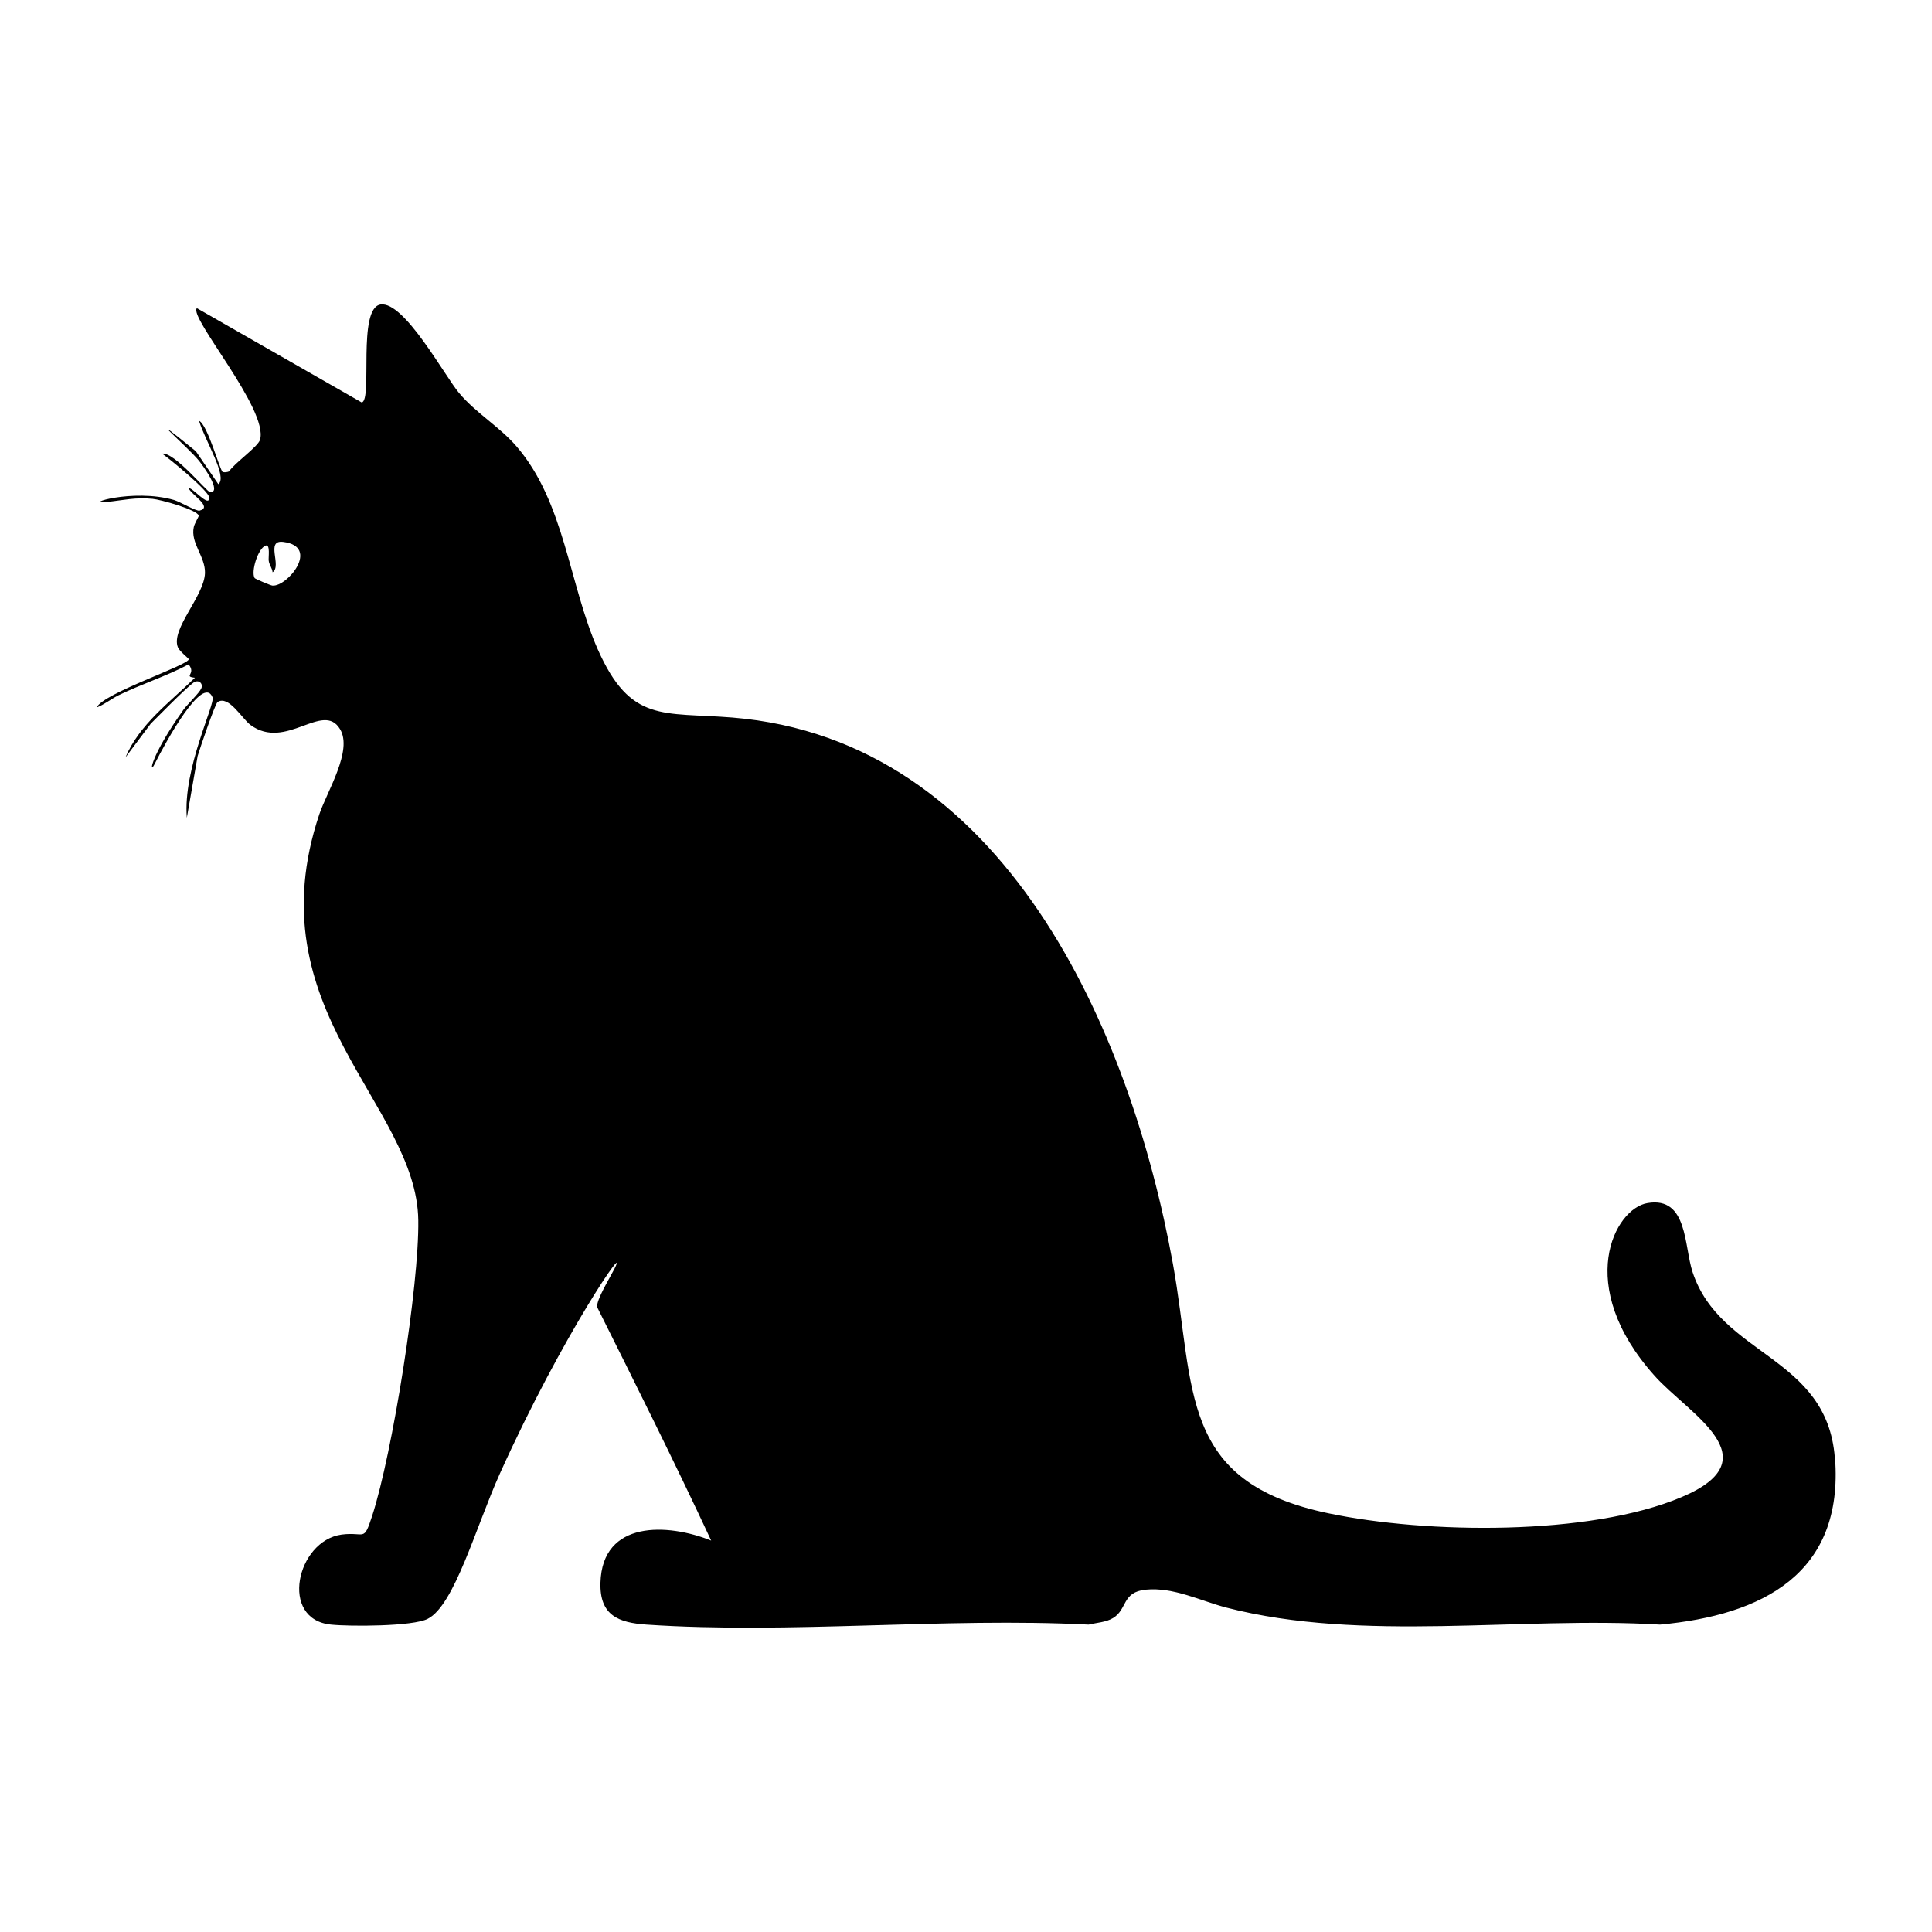 <svg xmlns="http://www.w3.org/2000/svg" viewBox="0 0 1000 1000"><path d="M949.7 754.5c-4.1-52.8-59.2-52.5-73.6-96-4.5-13.4-2.4-39.3-23.3-35.8-17 2.7-38.3 42.6 3.6 89.4 17.4 19.6 61.4 42.8 14 62.8-47.7 20.2-132.3 19-182.7 8.4-78-16.2-68.9-64.3-80.6-129.1-22-121.4-87.3-271.3-228-282.8-36.1-2.9-52.7 3-69.7-35.3-14.9-33.7-17.1-76.2-42.1-105.1-8.8-10.2-21.1-17.3-29.7-27.6-7.4-8.8-28.4-47.6-40.6-45.8s-4 49.8-9.8 50.7l-85.3-48.8c-4.4 4.6 37.2 52.4 32.7 68.1-1 3.6-13.6 12.4-16 16.4-.9.4-2.4.6-3.3.3-1.4-.4-7.8-24.6-12.3-26.5 3.2 10.5 15 29.1 10 32.8l-11.6-17c-30.4-24.7-4.3-2.4 1.6 4.9 1.6 2 12.2 16.2 5.8 16.3-1.6 0-18.6-21-24.9-20 3.9 2.7 24.2 19.3 24.4 22.7.2 5.8-9.2-5.9-10.6-4.7 1.4 3.3 12.6 9.7 5.6 11.5-1.8.4-10.1-4.6-13.2-5.5-21.7-6.2-48.2 2.6-34.6 1 8.4-.9 14.6-2.5 23.5-1.6 3.8.3 23.5 5.7 23.9 8.8 0 .3-2.3 4.2-2.6 5.8-1.8 8.3 6 15.2 5.8 23.8-.4 12-17.9 29.1-14 38.5.8 2 5.6 5.7 5.6 6.1 0 3.1-44.1 17.5-47.7 25 4-1.5 7.3-4.3 11.3-6.3 11.8-5.8 24.6-9.8 36.3-16 4.2 5-3 6.2 3.3 6.9-13 12.7-28.7 24-36 41.3L78 374.6c1.4-1.3 17.8-18.2 22.2-21.3 2.6-1.8 5.1.5 4 3s-7 8-9.2 11c-17.3 24.2-18 34.2-15 28.2 5.8-11.5 25-46.6 30-34.6 1.5 3.6-15.4 36.8-13.3 62.4l5.6-32c1-3.4 9-27 10.3-27.9 5.7-3.8 12.7 8.6 17 11.8 18.4 13.6 37.6-12.5 46.4 2.2 6.7 11-6.7 32.2-10.7 44-34 101.1 50.4 150 51.2 210.2.5 33.6-13.4 120.9-23.9 153.1-4.5 13.8-3.6 8-15.8 9.6-23.3 3.2-32.4 44-5.4 46.6 9.6 1 42.3 1 50-3 13.8-7 24.8-47.3 37.3-75.1 32.7-72.5 67.6-122.5 59.3-106-2 4-9.6 16.3-8.9 19.8 20 40.1 40.1 80.2 59 120.8-22.4-9-56.4-10.7-57.3 21.8-.5 17 9.4 20.7 23.8 21.7 74.2 5 154.1-3.8 228.9 0 4-1 9-1.2 12.6-3.4 7.5-4.5 4.5-13.5 17-14.7 14.3-1.4 28.3 5.8 41.7 9.3 70.7 18.2 151.6 4.4 224.4 8.8 53-4.9 95.2-26.3 90.6-86.4M141 303.1c-1-.1-9-3.5-9.2-3.9-2-3.3 1.7-15.2 5.6-16.8 2.7-1 1.4 6.3 1.7 7.9.3 2.1 1.8 3.8 2 5.9 5-3.3-4-17 5.6-15.7 19.1 2.5 2 23.3-5.7 22.6"/></svg>